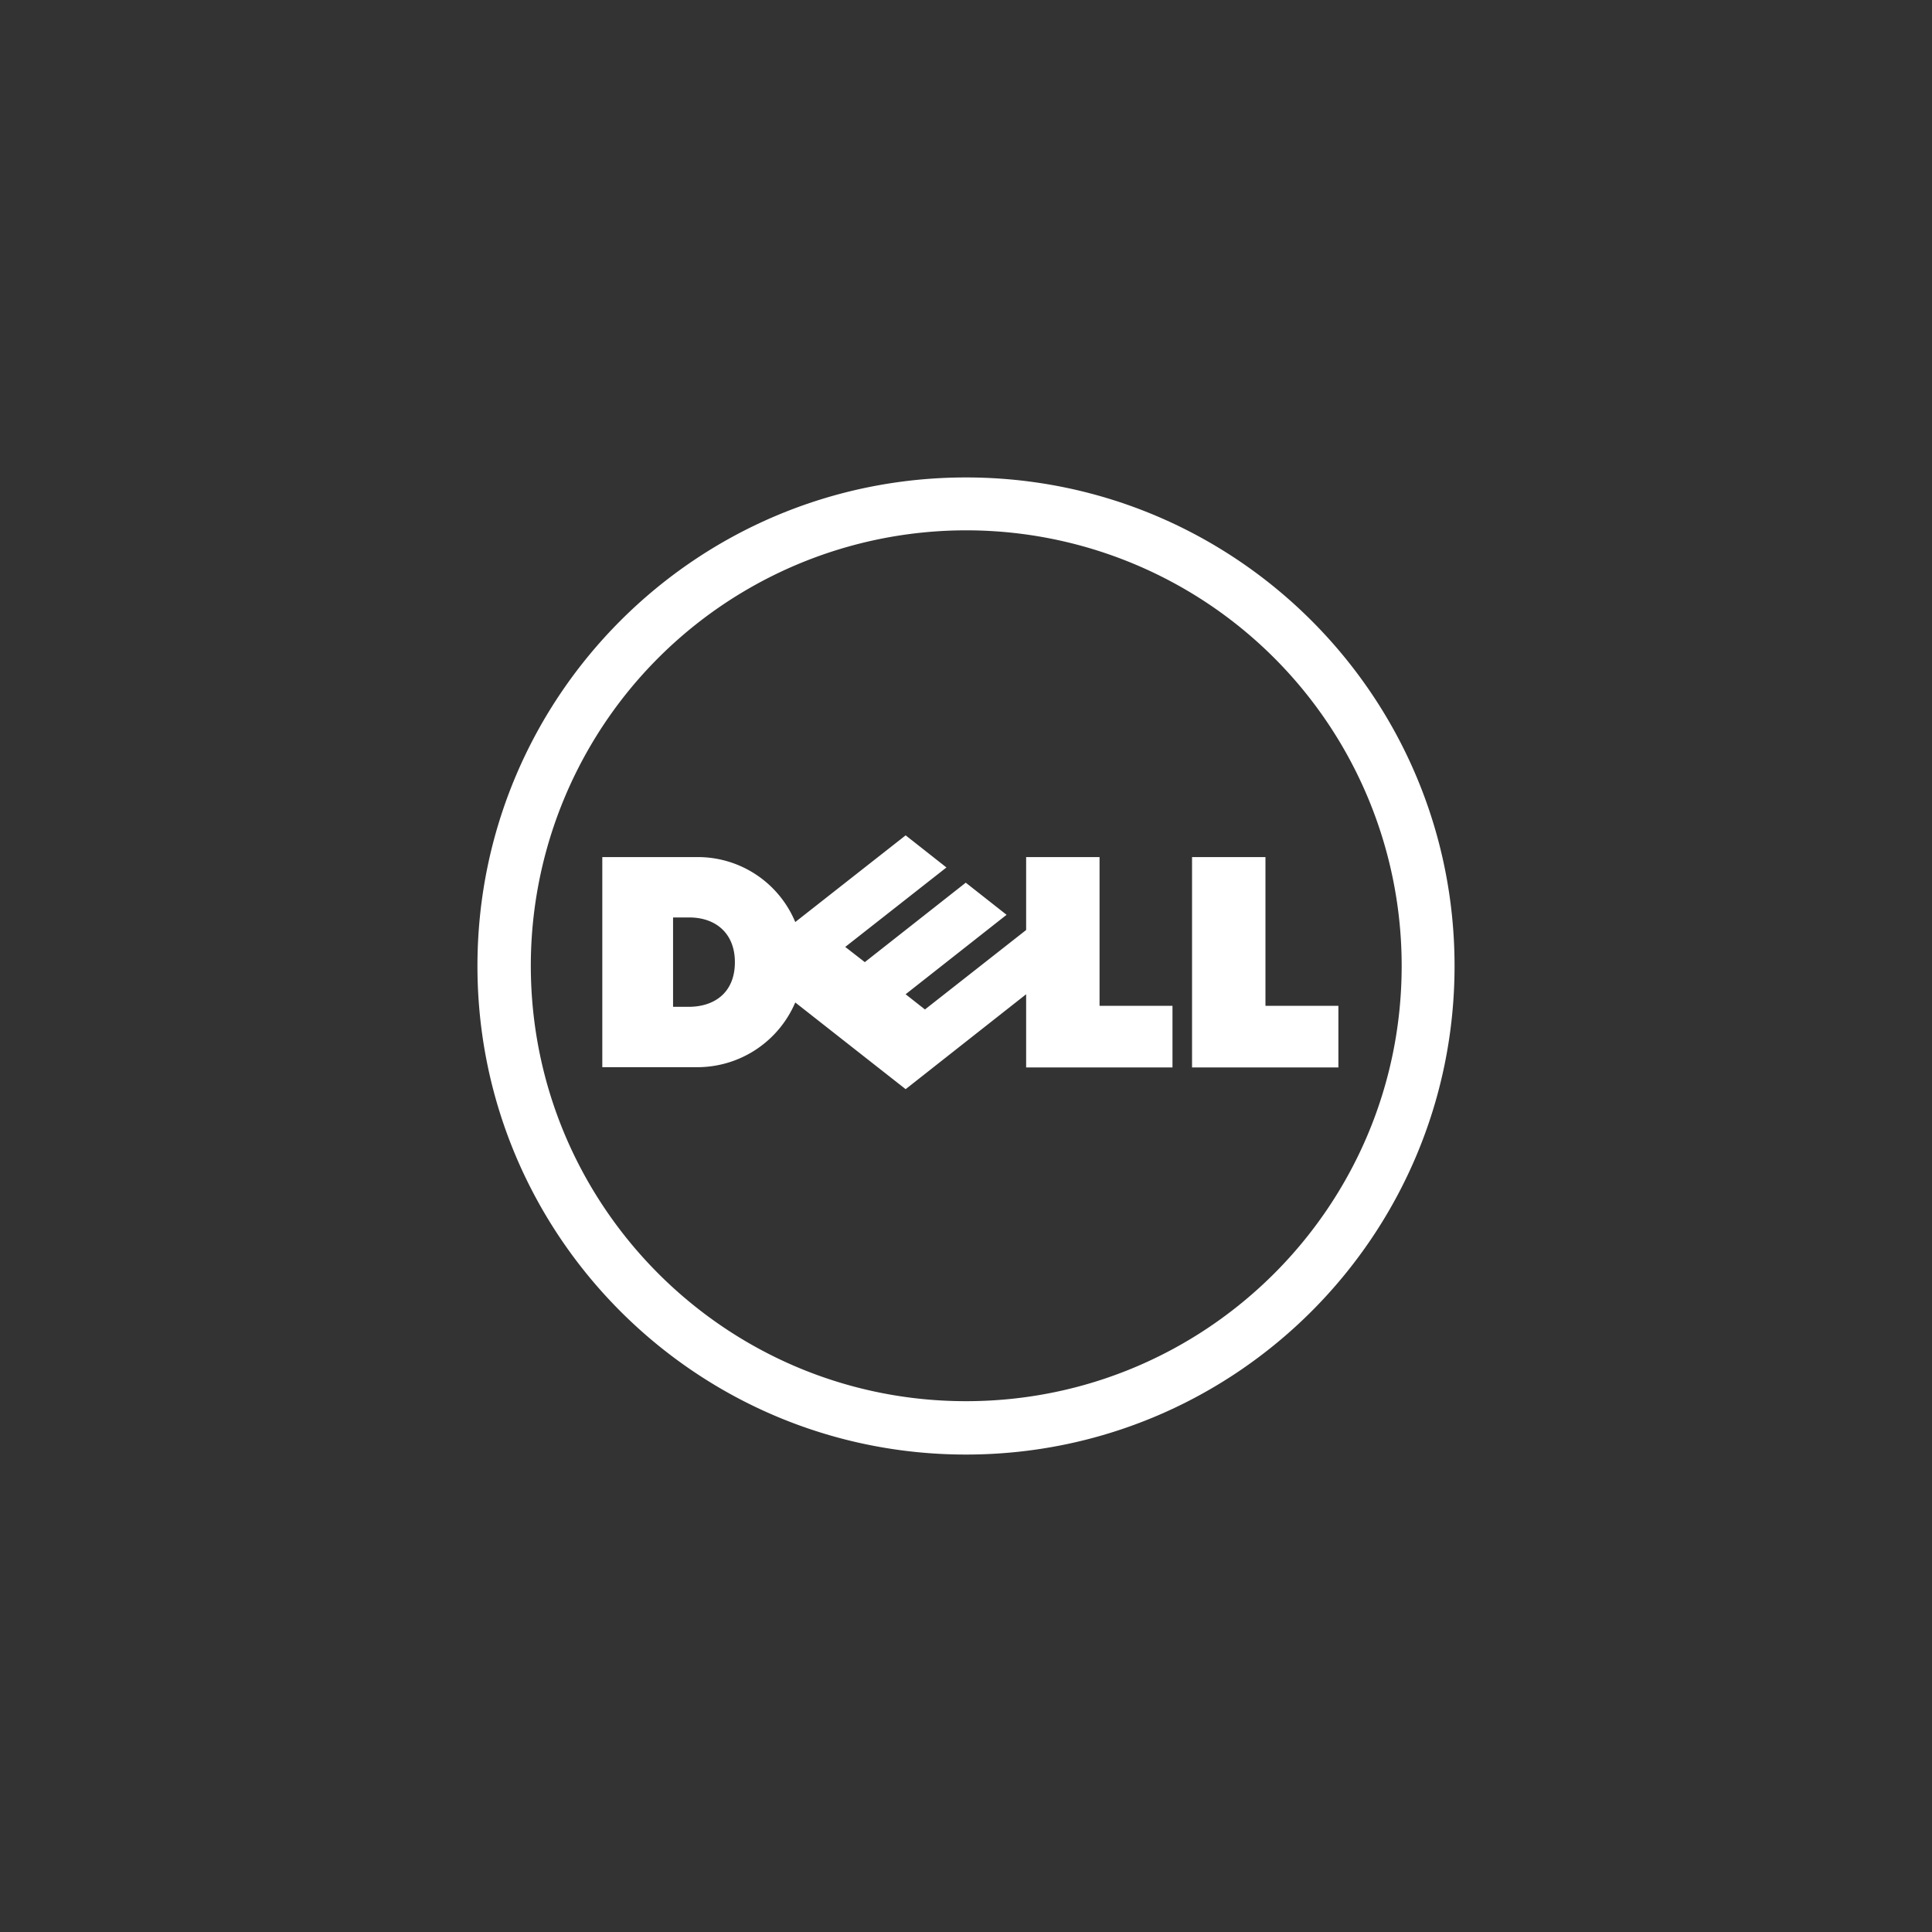 <svg xmlns="http://www.w3.org/2000/svg" viewBox="0 0 800 800"><rect x="0" y="0" width="800" height="800" fill="#333333" stroke="none"/><defs><style>.a{fill:#fff;}</style></defs><title>Dell-w</title><path class="a" d="M400,219.6A180.3,180.3,0,0,0,219.8,400c.1,99.6,80.9,180.3,180.4,180.2s180.3-80.8,180.2-180.4A180.3,180.3,0,0,0,400,219.6m0-21.9c111.7,0,202.3,90.6,202.3,202.3S511.7,602.3,400,602.3,197.7,511.7,197.7,400,288.3,197.7,400,197.7"/><path class="a" d="M304.3,398.4c0-11.8-7.8-18.5-18.9-18.5h-6.7v37h6.5c10.3,0,19.1-5.6,19.1-18.5m120.6,13.3L375,451l-45.7-35.9a44.1,44.1,0,0,1-40.8,26.8H249.4v-87h39.1a43.7,43.7,0,0,1,40.8,26.9L375,345.9l16.9,13.3L350,392.1l8.1,6.3,41.8-32.9,16.9,13.3L375,411.7l8,6.3,41.9-32.9V354.9h30.4v61.6h30.2V442H424.9Zm99.1,4.8h30.2V442H493.6V354.9H524Z"/></svg>